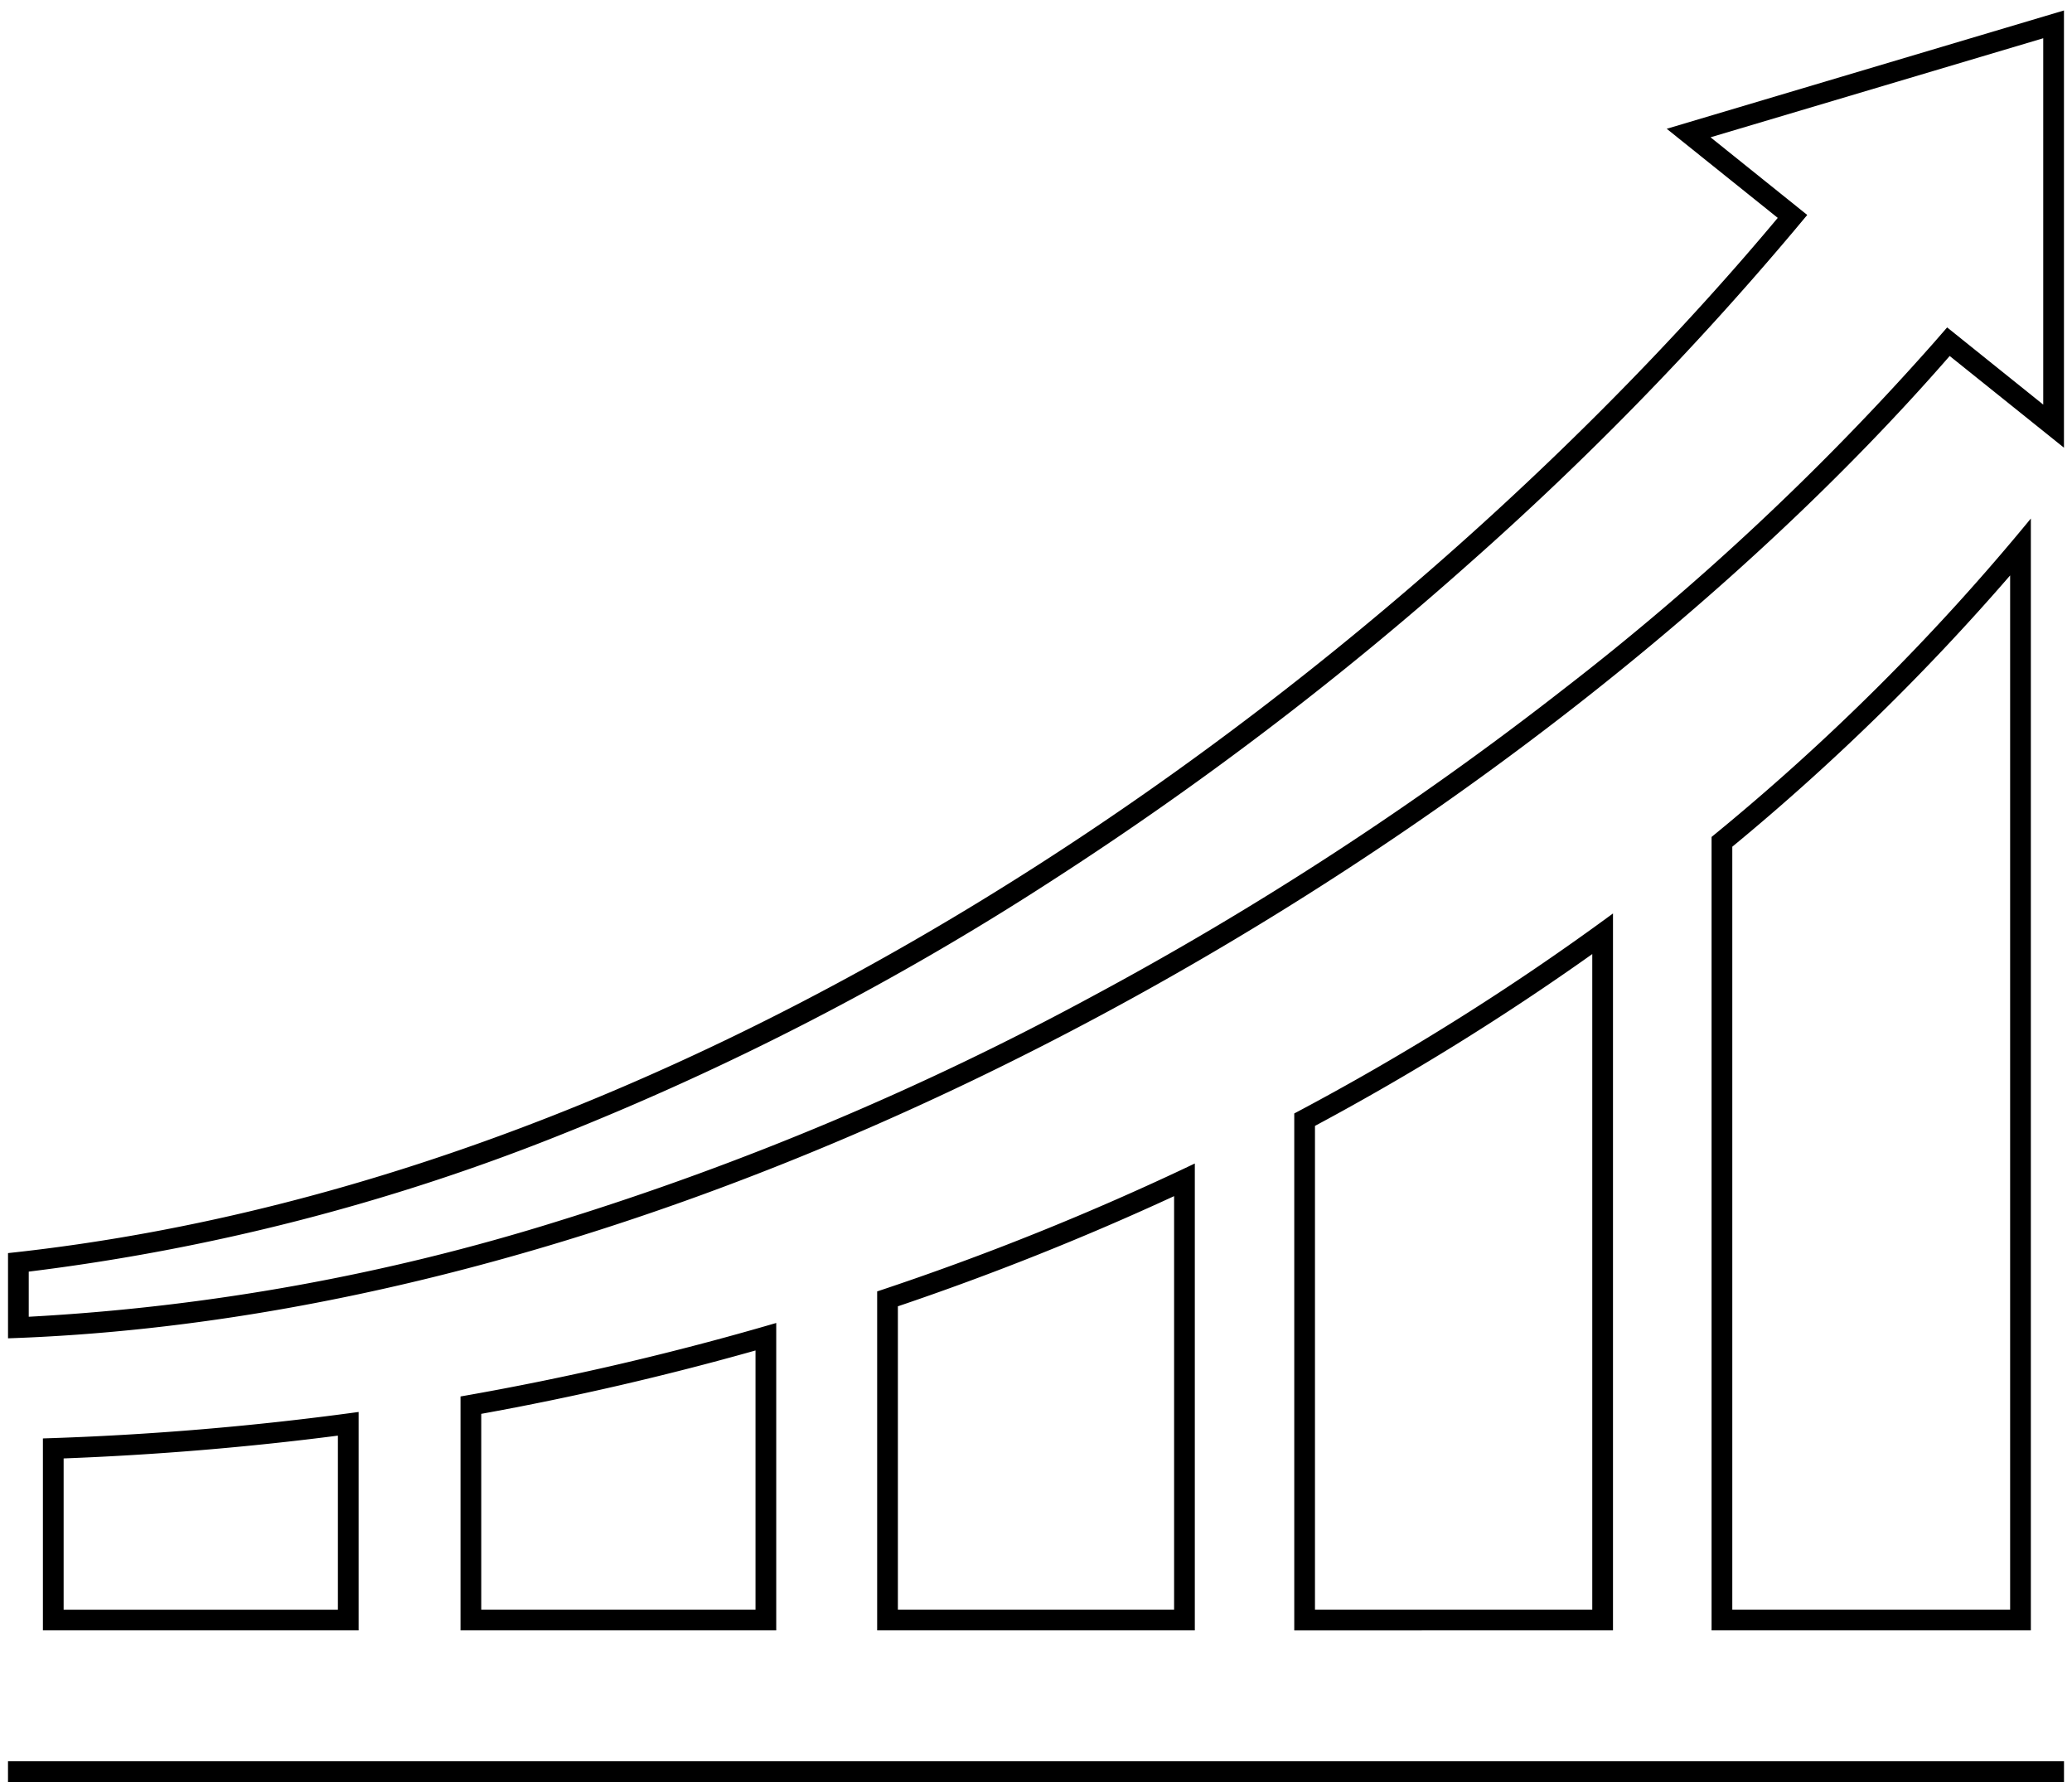 <svg xmlns="http://www.w3.org/2000/svg" width="100" height="86"><defs><clipPath id="a"><path fill="none" stroke="#000" d="M0 0h100v85.604H0z"/></clipPath></defs><path d="M.386 85h99.228v1H.386Z"/><g clip-path="url(#a)"><path d="M36.463 65.174a141.71 141.71 0 0 1-13.237 3.059v9.449h13.237V65.174m1-1.327v14.835H22.226V67.394a140.033 140.033 0 0 0 15.237-3.547ZM16.308 69.284c-4.352.562-8.8.932-13.237 1.1v7.3h13.237v-8.4m1-1.142v10.541H2.071v-9.264a145.47 145.47 0 0 0 15.237-1.277ZM56.665 57.726a134.705 134.705 0 0 1-13.331 5.317v14.639h13.331V57.726m1-1.575v22.531H42.334V62.324a132.861 132.861 0 0 0 15.331-6.173ZM76.847 46.043a125.039 125.039 0 0 1-13.383 8.293v23.346h13.383V46.043m1-1.959v34.6H62.464V53.736a123.187 123.187 0 0 0 15.383-9.652ZM97.014 27.77a111.649 111.649 0 0 1-13.409 13.093v36.819h13.409V27.77m1-2.746v53.658H82.605V40.391a109.582 109.582 0 0 0 15.409-15.367ZM98.612 1.846l-16.057 4.78 4.667 3.748-.654.782a152.281 152.281 0 0 1-15.573 15.958 163.726 163.726 0 0 1-20.267 15.412 136.405 136.405 0 0 1-23.865 12.318 102.924 102.924 0 0 1-25.476 6.525v2.178a104.412 104.412 0 0 0 25.591-4.627A142.936 142.936 0 0 0 52.687 48.1a159.792 159.792 0 0 0 22.788-14.852 129.177 129.177 0 0 0 17.868-16.722l.631-.725 4.638 3.725V1.846m1-1.341v21.1l-5.515-4.425C74.245 39.979 36.022 63.381.387 64.588v-4.113c35.927-3.835 68.4-29.61 85.412-49.96l-5.359-4.3Z"/></g></svg>